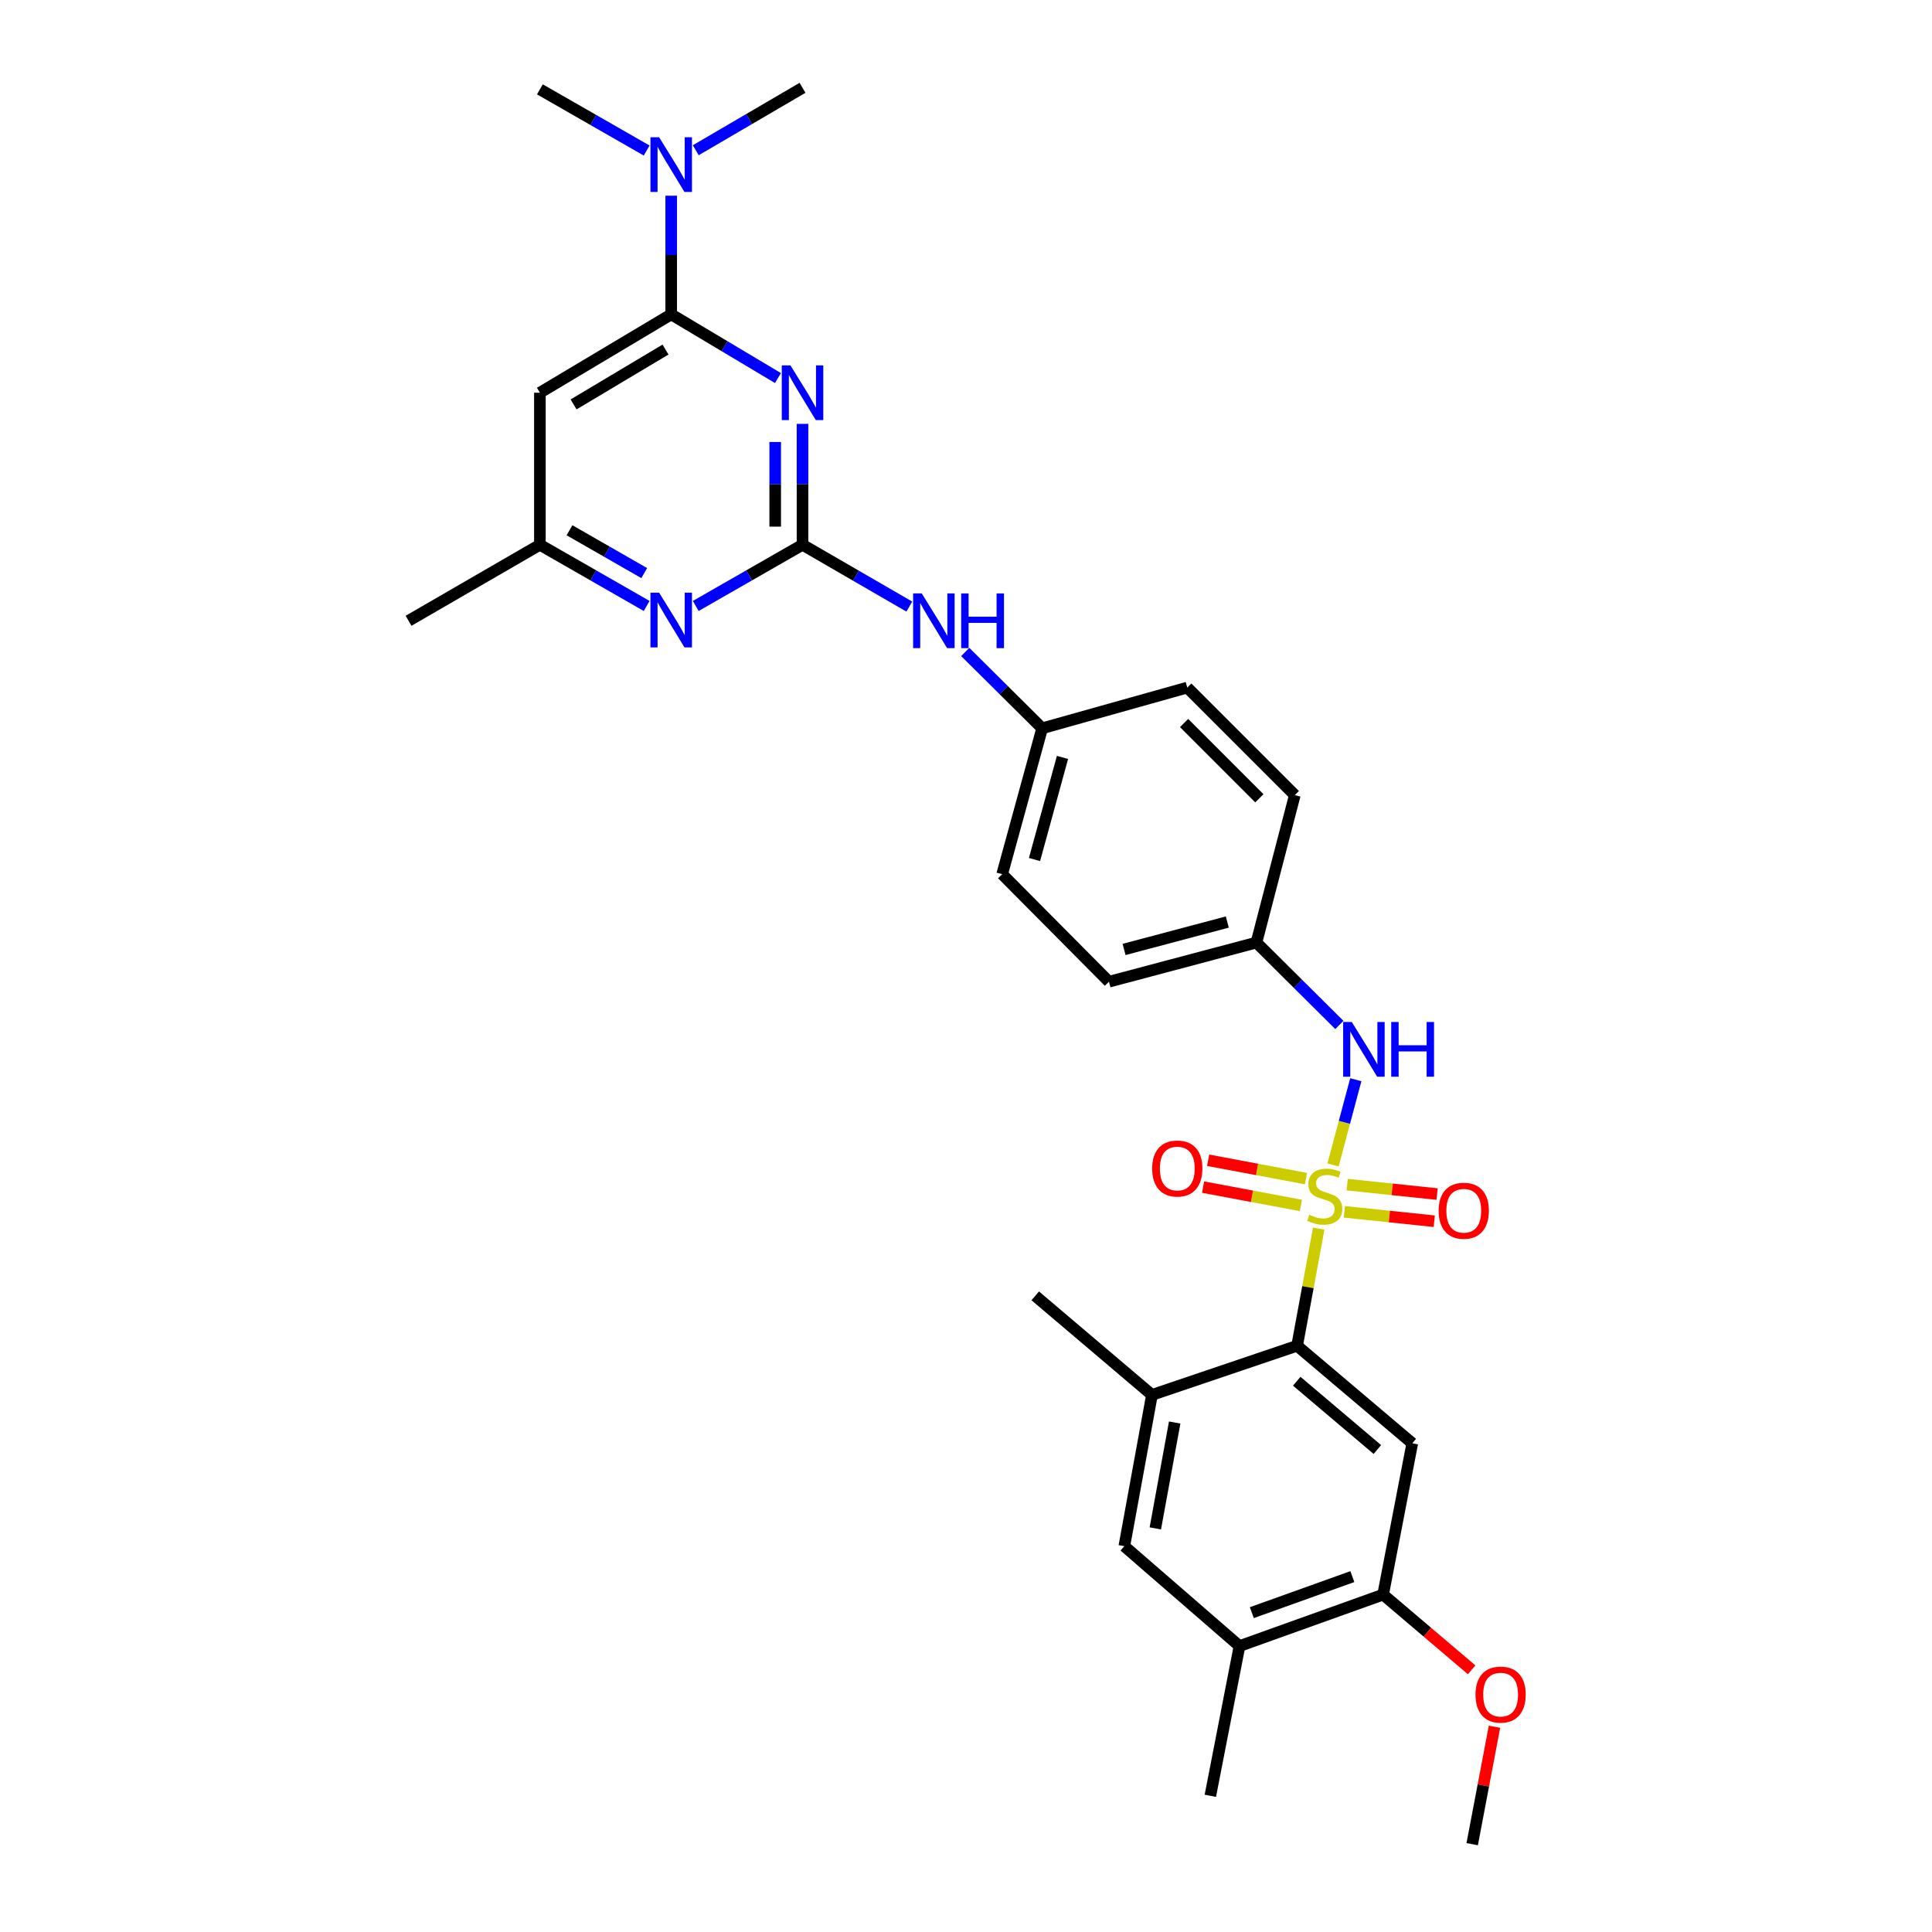 <?xml version='1.0' encoding='iso-8859-1'?>
<svg version='1.1' baseProfile='full'
              xmlns='http://www.w3.org/2000/svg'
                      xmlns:rdkit='http://www.rdkit.org/xml'
                      xmlns:xlink='http://www.w3.org/1999/xlink'
                  xml:space='preserve'
width='1000px' height='1000px' viewBox='0 0 1000 1000'>
<!-- END OF HEADER -->
<rect style='opacity:1.0;fill:#FFFFFF;stroke:none' width='1000' height='1000' x='0' y='0'> </rect>
<path class='bond-2' d='M 682.574,635.914 L 676.978,666.239' style='fill:none;fill-rule:evenodd;stroke:#CCCC00;stroke-width:6px;stroke-linecap:butt;stroke-linejoin:miter;stroke-opacity:1' />
<path class='bond-2' d='M 676.978,666.239 L 671.382,696.564' style='fill:none;fill-rule:evenodd;stroke:#000000;stroke-width:6px;stroke-linecap:butt;stroke-linejoin:miter;stroke-opacity:1' />
<path class='bond-5' d='M 689.978,602.979 L 695.869,580.914' style='fill:none;fill-rule:evenodd;stroke:#CCCC00;stroke-width:6px;stroke-linecap:butt;stroke-linejoin:miter;stroke-opacity:1' />
<path class='bond-5' d='M 695.869,580.914 L 701.761,558.849' style='fill:none;fill-rule:evenodd;stroke:#0000FF;stroke-width:6px;stroke-linecap:butt;stroke-linejoin:miter;stroke-opacity:1' />
<path class='bond-10' d='M 695.837,627.233 L 719.103,629.668' style='fill:none;fill-rule:evenodd;stroke:#CCCC00;stroke-width:6px;stroke-linecap:butt;stroke-linejoin:miter;stroke-opacity:1' />
<path class='bond-10' d='M 719.103,629.668 L 742.369,632.104' style='fill:none;fill-rule:evenodd;stroke:#FF0000;stroke-width:6px;stroke-linecap:butt;stroke-linejoin:miter;stroke-opacity:1' />
<path class='bond-10' d='M 697.308,613.173 L 720.575,615.608' style='fill:none;fill-rule:evenodd;stroke:#CCCC00;stroke-width:6px;stroke-linecap:butt;stroke-linejoin:miter;stroke-opacity:1' />
<path class='bond-10' d='M 720.575,615.608 L 743.841,618.044' style='fill:none;fill-rule:evenodd;stroke:#FF0000;stroke-width:6px;stroke-linecap:butt;stroke-linejoin:miter;stroke-opacity:1' />
<path class='bond-11' d='M 675.966,610.049 L 650.645,605.299' style='fill:none;fill-rule:evenodd;stroke:#CCCC00;stroke-width:6px;stroke-linecap:butt;stroke-linejoin:miter;stroke-opacity:1' />
<path class='bond-11' d='M 650.645,605.299 L 625.325,600.549' style='fill:none;fill-rule:evenodd;stroke:#FF0000;stroke-width:6px;stroke-linecap:butt;stroke-linejoin:miter;stroke-opacity:1' />
<path class='bond-11' d='M 673.359,623.943 L 648.039,619.193' style='fill:none;fill-rule:evenodd;stroke:#CCCC00;stroke-width:6px;stroke-linecap:butt;stroke-linejoin:miter;stroke-opacity:1' />
<path class='bond-11' d='M 648.039,619.193 L 622.719,614.443' style='fill:none;fill-rule:evenodd;stroke:#FF0000;stroke-width:6px;stroke-linecap:butt;stroke-linejoin:miter;stroke-opacity:1' />
<path class='bond-0' d='M 415.38,219.396 L 415.38,250.684' style='fill:none;fill-rule:evenodd;stroke:#0000FF;stroke-width:6px;stroke-linecap:butt;stroke-linejoin:miter;stroke-opacity:1' />
<path class='bond-0' d='M 415.38,250.684 L 415.38,281.971' style='fill:none;fill-rule:evenodd;stroke:#000000;stroke-width:6px;stroke-linecap:butt;stroke-linejoin:miter;stroke-opacity:1' />
<path class='bond-0' d='M 401.244,228.782 L 401.244,250.684' style='fill:none;fill-rule:evenodd;stroke:#0000FF;stroke-width:6px;stroke-linecap:butt;stroke-linejoin:miter;stroke-opacity:1' />
<path class='bond-0' d='M 401.244,250.684 L 401.244,272.585' style='fill:none;fill-rule:evenodd;stroke:#000000;stroke-width:6px;stroke-linecap:butt;stroke-linejoin:miter;stroke-opacity:1' />
<path class='bond-3' d='M 402.662,195.679 L 375.038,179.195' style='fill:none;fill-rule:evenodd;stroke:#0000FF;stroke-width:6px;stroke-linecap:butt;stroke-linejoin:miter;stroke-opacity:1' />
<path class='bond-3' d='M 375.038,179.195 L 347.414,162.712' style='fill:none;fill-rule:evenodd;stroke:#000000;stroke-width:6px;stroke-linecap:butt;stroke-linejoin:miter;stroke-opacity:1' />
<path class='bond-1' d='M 415.38,281.971 L 443.02,297.969' style='fill:none;fill-rule:evenodd;stroke:#000000;stroke-width:6px;stroke-linecap:butt;stroke-linejoin:miter;stroke-opacity:1' />
<path class='bond-1' d='M 443.02,297.969 L 470.659,313.966' style='fill:none;fill-rule:evenodd;stroke:#0000FF;stroke-width:6px;stroke-linecap:butt;stroke-linejoin:miter;stroke-opacity:1' />
<path class='bond-6' d='M 415.38,281.971 L 387.746,297.81' style='fill:none;fill-rule:evenodd;stroke:#000000;stroke-width:6px;stroke-linecap:butt;stroke-linejoin:miter;stroke-opacity:1' />
<path class='bond-6' d='M 387.746,297.81 L 360.112,313.648' style='fill:none;fill-rule:evenodd;stroke:#0000FF;stroke-width:6px;stroke-linecap:butt;stroke-linejoin:miter;stroke-opacity:1' />
<path class='bond-4' d='M 671.382,696.564 L 730.992,747.049' style='fill:none;fill-rule:evenodd;stroke:#000000;stroke-width:6px;stroke-linecap:butt;stroke-linejoin:miter;stroke-opacity:1' />
<path class='bond-4' d='M 671.187,714.925 L 712.915,750.264' style='fill:none;fill-rule:evenodd;stroke:#000000;stroke-width:6px;stroke-linecap:butt;stroke-linejoin:miter;stroke-opacity:1' />
<path class='bond-8' d='M 671.382,696.564 L 596.253,722.003' style='fill:none;fill-rule:evenodd;stroke:#000000;stroke-width:6px;stroke-linecap:butt;stroke-linejoin:miter;stroke-opacity:1' />
<path class='bond-16' d='M 347.414,162.712 L 347.414,132.002' style='fill:none;fill-rule:evenodd;stroke:#000000;stroke-width:6px;stroke-linecap:butt;stroke-linejoin:miter;stroke-opacity:1' />
<path class='bond-16' d='M 347.414,132.002 L 347.414,101.293' style='fill:none;fill-rule:evenodd;stroke:#0000FF;stroke-width:6px;stroke-linecap:butt;stroke-linejoin:miter;stroke-opacity:1' />
<path class='bond-32' d='M 347.414,162.712 L 279.447,203.268' style='fill:none;fill-rule:evenodd;stroke:#000000;stroke-width:6px;stroke-linecap:butt;stroke-linejoin:miter;stroke-opacity:1' />
<path class='bond-32' d='M 344.463,180.935 L 296.886,209.325' style='fill:none;fill-rule:evenodd;stroke:#000000;stroke-width:6px;stroke-linecap:butt;stroke-linejoin:miter;stroke-opacity:1' />
<path class='bond-9' d='M 730.992,747.049 L 715.897,825.359' style='fill:none;fill-rule:evenodd;stroke:#000000;stroke-width:6px;stroke-linecap:butt;stroke-linejoin:miter;stroke-opacity:1' />
<path class='bond-17' d='M 693.254,530.521 L 671.79,509.193' style='fill:none;fill-rule:evenodd;stroke:#0000FF;stroke-width:6px;stroke-linecap:butt;stroke-linejoin:miter;stroke-opacity:1' />
<path class='bond-17' d='M 671.79,509.193 L 650.326,487.866' style='fill:none;fill-rule:evenodd;stroke:#000000;stroke-width:6px;stroke-linecap:butt;stroke-linejoin:miter;stroke-opacity:1' />
<path class='bond-15' d='M 334.715,313.648 L 307.081,297.81' style='fill:none;fill-rule:evenodd;stroke:#0000FF;stroke-width:6px;stroke-linecap:butt;stroke-linejoin:miter;stroke-opacity:1' />
<path class='bond-15' d='M 307.081,297.81 L 279.447,281.971' style='fill:none;fill-rule:evenodd;stroke:#000000;stroke-width:6px;stroke-linecap:butt;stroke-linejoin:miter;stroke-opacity:1' />
<path class='bond-15' d='M 333.455,296.631 L 314.111,285.544' style='fill:none;fill-rule:evenodd;stroke:#0000FF;stroke-width:6px;stroke-linecap:butt;stroke-linejoin:miter;stroke-opacity:1' />
<path class='bond-15' d='M 314.111,285.544 L 294.767,274.458' style='fill:none;fill-rule:evenodd;stroke:#000000;stroke-width:6px;stroke-linecap:butt;stroke-linejoin:miter;stroke-opacity:1' />
<path class='bond-7' d='M 279.447,203.268 L 279.447,281.971' style='fill:none;fill-rule:evenodd;stroke:#000000;stroke-width:6px;stroke-linecap:butt;stroke-linejoin:miter;stroke-opacity:1' />
<path class='bond-12' d='M 596.253,722.003 L 581.943,800.297' style='fill:none;fill-rule:evenodd;stroke:#000000;stroke-width:6px;stroke-linecap:butt;stroke-linejoin:miter;stroke-opacity:1' />
<path class='bond-12' d='M 608.013,736.289 L 597.996,791.095' style='fill:none;fill-rule:evenodd;stroke:#000000;stroke-width:6px;stroke-linecap:butt;stroke-linejoin:miter;stroke-opacity:1' />
<path class='bond-24' d='M 596.253,722.003 L 535.842,670.726' style='fill:none;fill-rule:evenodd;stroke:#000000;stroke-width:6px;stroke-linecap:butt;stroke-linejoin:miter;stroke-opacity:1' />
<path class='bond-19' d='M 715.897,825.359 L 738.81,844.827' style='fill:none;fill-rule:evenodd;stroke:#000000;stroke-width:6px;stroke-linecap:butt;stroke-linejoin:miter;stroke-opacity:1' />
<path class='bond-19' d='M 738.81,844.827 L 761.722,864.295' style='fill:none;fill-rule:evenodd;stroke:#FF0000;stroke-width:6px;stroke-linecap:butt;stroke-linejoin:miter;stroke-opacity:1' />
<path class='bond-31' d='M 715.897,825.359 L 641.561,852.006' style='fill:none;fill-rule:evenodd;stroke:#000000;stroke-width:6px;stroke-linecap:butt;stroke-linejoin:miter;stroke-opacity:1' />
<path class='bond-31' d='M 699.977,816.048 L 647.941,834.702' style='fill:none;fill-rule:evenodd;stroke:#000000;stroke-width:6px;stroke-linecap:butt;stroke-linejoin:miter;stroke-opacity:1' />
<path class='bond-14' d='M 581.943,800.297 L 641.561,852.006' style='fill:none;fill-rule:evenodd;stroke:#000000;stroke-width:6px;stroke-linecap:butt;stroke-linejoin:miter;stroke-opacity:1' />
<path class='bond-13' d='M 499.613,337.453 L 519.514,357.212' style='fill:none;fill-rule:evenodd;stroke:#0000FF;stroke-width:6px;stroke-linecap:butt;stroke-linejoin:miter;stroke-opacity:1' />
<path class='bond-13' d='M 519.514,357.212 L 539.415,376.971' style='fill:none;fill-rule:evenodd;stroke:#000000;stroke-width:6px;stroke-linecap:butt;stroke-linejoin:miter;stroke-opacity:1' />
<path class='bond-25' d='M 641.561,852.006 L 626.466,929.508' style='fill:none;fill-rule:evenodd;stroke:#000000;stroke-width:6px;stroke-linecap:butt;stroke-linejoin:miter;stroke-opacity:1' />
<path class='bond-28' d='M 279.447,281.971 L 211.465,321.319' style='fill:none;fill-rule:evenodd;stroke:#000000;stroke-width:6px;stroke-linecap:butt;stroke-linejoin:miter;stroke-opacity:1' />
<path class='bond-26' d='M 360.122,77.764 L 387.751,61.609' style='fill:none;fill-rule:evenodd;stroke:#0000FF;stroke-width:6px;stroke-linecap:butt;stroke-linejoin:miter;stroke-opacity:1' />
<path class='bond-26' d='M 387.751,61.609 L 415.38,45.455' style='fill:none;fill-rule:evenodd;stroke:#000000;stroke-width:6px;stroke-linecap:butt;stroke-linejoin:miter;stroke-opacity:1' />
<path class='bond-27' d='M 334.715,77.918 L 307.081,62.083' style='fill:none;fill-rule:evenodd;stroke:#0000FF;stroke-width:6px;stroke-linecap:butt;stroke-linejoin:miter;stroke-opacity:1' />
<path class='bond-27' d='M 307.081,62.083 L 279.447,46.248' style='fill:none;fill-rule:evenodd;stroke:#000000;stroke-width:6px;stroke-linecap:butt;stroke-linejoin:miter;stroke-opacity:1' />
<path class='bond-20' d='M 650.326,487.866 L 573.995,508.137' style='fill:none;fill-rule:evenodd;stroke:#000000;stroke-width:6px;stroke-linecap:butt;stroke-linejoin:miter;stroke-opacity:1' />
<path class='bond-20' d='M 635.248,477.243 L 581.816,491.433' style='fill:none;fill-rule:evenodd;stroke:#000000;stroke-width:6px;stroke-linecap:butt;stroke-linejoin:miter;stroke-opacity:1' />
<path class='bond-21' d='M 650.326,487.866 L 670.188,411.551' style='fill:none;fill-rule:evenodd;stroke:#000000;stroke-width:6px;stroke-linecap:butt;stroke-linejoin:miter;stroke-opacity:1' />
<path class='bond-18' d='M 539.415,376.971 L 614.529,355.891' style='fill:none;fill-rule:evenodd;stroke:#000000;stroke-width:6px;stroke-linecap:butt;stroke-linejoin:miter;stroke-opacity:1' />
<path class='bond-30' d='M 539.415,376.971 L 518.72,452.485' style='fill:none;fill-rule:evenodd;stroke:#000000;stroke-width:6px;stroke-linecap:butt;stroke-linejoin:miter;stroke-opacity:1' />
<path class='bond-30' d='M 549.945,392.034 L 535.459,444.894' style='fill:none;fill-rule:evenodd;stroke:#000000;stroke-width:6px;stroke-linecap:butt;stroke-linejoin:miter;stroke-opacity:1' />
<path class='bond-29' d='M 773.542,893.769 L 767.774,924.157' style='fill:none;fill-rule:evenodd;stroke:#FF0000;stroke-width:6px;stroke-linecap:butt;stroke-linejoin:miter;stroke-opacity:1' />
<path class='bond-29' d='M 767.774,924.157 L 762.007,954.545' style='fill:none;fill-rule:evenodd;stroke:#000000;stroke-width:6px;stroke-linecap:butt;stroke-linejoin:miter;stroke-opacity:1' />
<path class='bond-22' d='M 573.995,508.137 L 518.72,452.485' style='fill:none;fill-rule:evenodd;stroke:#000000;stroke-width:6px;stroke-linecap:butt;stroke-linejoin:miter;stroke-opacity:1' />
<path class='bond-23' d='M 670.188,411.551 L 614.529,355.891' style='fill:none;fill-rule:evenodd;stroke:#000000;stroke-width:6px;stroke-linecap:butt;stroke-linejoin:miter;stroke-opacity:1' />
<path class='bond-23' d='M 651.843,413.198 L 612.881,374.236' style='fill:none;fill-rule:evenodd;stroke:#000000;stroke-width:6px;stroke-linecap:butt;stroke-linejoin:miter;stroke-opacity:1' />
<path  class='atom-0' d='M 677.684 628.783
Q 678.004 628.903, 679.324 629.463
Q 680.644 630.023, 682.084 630.383
Q 683.564 630.703, 685.004 630.703
Q 687.684 630.703, 689.244 629.423
Q 690.804 628.103, 690.804 625.823
Q 690.804 624.263, 690.004 623.303
Q 689.244 622.343, 688.044 621.823
Q 686.844 621.303, 684.844 620.703
Q 682.324 619.943, 680.804 619.223
Q 679.324 618.503, 678.244 616.983
Q 677.204 615.463, 677.204 612.903
Q 677.204 609.343, 679.604 607.143
Q 682.044 604.943, 686.844 604.943
Q 690.124 604.943, 693.844 606.503
L 692.924 609.583
Q 689.524 608.183, 686.964 608.183
Q 684.204 608.183, 682.684 609.343
Q 681.164 610.463, 681.204 612.423
Q 681.204 613.943, 681.964 614.863
Q 682.764 615.783, 683.884 616.303
Q 685.044 616.823, 686.964 617.423
Q 689.524 618.223, 691.044 619.023
Q 692.564 619.823, 693.644 621.463
Q 694.764 623.063, 694.764 625.823
Q 694.764 629.743, 692.124 631.863
Q 689.524 633.943, 685.164 633.943
Q 682.644 633.943, 680.724 633.383
Q 678.844 632.863, 676.604 631.943
L 677.684 628.783
' fill='#CCCC00'/>
<path  class='atom-1' d='M 409.12 189.108
L 418.4 204.108
Q 419.32 205.588, 420.8 208.268
Q 422.28 210.948, 422.36 211.108
L 422.36 189.108
L 426.12 189.108
L 426.12 217.428
L 422.24 217.428
L 412.28 201.028
Q 411.12 199.108, 409.88 196.908
Q 408.68 194.708, 408.32 194.028
L 408.32 217.428
L 404.64 217.428
L 404.64 189.108
L 409.12 189.108
' fill='#0000FF'/>
<path  class='atom-6' d='M 699.695 528.981
L 708.975 543.981
Q 709.895 545.461, 711.375 548.141
Q 712.855 550.821, 712.935 550.981
L 712.935 528.981
L 716.695 528.981
L 716.695 557.301
L 712.815 557.301
L 702.855 540.901
Q 701.695 538.981, 700.455 536.781
Q 699.255 534.581, 698.895 533.901
L 698.895 557.301
L 695.215 557.301
L 695.215 528.981
L 699.695 528.981
' fill='#0000FF'/>
<path  class='atom-6' d='M 720.095 528.981
L 723.935 528.981
L 723.935 541.021
L 738.415 541.021
L 738.415 528.981
L 742.255 528.981
L 742.255 557.301
L 738.415 557.301
L 738.415 544.221
L 723.935 544.221
L 723.935 557.301
L 720.095 557.301
L 720.095 528.981
' fill='#0000FF'/>
<path  class='atom-7' d='M 341.154 306.766
L 350.434 321.766
Q 351.354 323.246, 352.834 325.926
Q 354.314 328.606, 354.394 328.766
L 354.394 306.766
L 358.154 306.766
L 358.154 335.086
L 354.274 335.086
L 344.314 318.686
Q 343.154 316.766, 341.914 314.566
Q 340.714 312.366, 340.354 311.686
L 340.354 335.086
L 336.674 335.086
L 336.674 306.766
L 341.154 306.766
' fill='#0000FF'/>
<path  class='atom-11' d='M 744.64 626.675
Q 744.64 619.875, 748 616.075
Q 751.36 612.275, 757.64 612.275
Q 763.92 612.275, 767.28 616.075
Q 770.64 619.875, 770.64 626.675
Q 770.64 633.555, 767.24 637.475
Q 763.84 641.355, 757.64 641.355
Q 751.4 641.355, 748 637.475
Q 744.64 633.595, 744.64 626.675
M 757.64 638.155
Q 761.96 638.155, 764.28 635.275
Q 766.64 632.355, 766.64 626.675
Q 766.64 621.115, 764.28 618.315
Q 761.96 615.475, 757.64 615.475
Q 753.32 615.475, 750.96 618.275
Q 748.64 621.075, 748.64 626.675
Q 748.64 632.395, 750.96 635.275
Q 753.32 638.155, 757.64 638.155
' fill='#FF0000'/>
<path  class='atom-12' d='M 596.361 604.826
Q 596.361 598.026, 599.721 594.226
Q 603.081 590.426, 609.361 590.426
Q 615.641 590.426, 619.001 594.226
Q 622.361 598.026, 622.361 604.826
Q 622.361 611.706, 618.961 615.626
Q 615.561 619.506, 609.361 619.506
Q 603.121 619.506, 599.721 615.626
Q 596.361 611.746, 596.361 604.826
M 609.361 616.306
Q 613.681 616.306, 616.001 613.426
Q 618.361 610.506, 618.361 604.826
Q 618.361 599.266, 616.001 596.466
Q 613.681 593.626, 609.361 593.626
Q 605.041 593.626, 602.681 596.426
Q 600.361 599.226, 600.361 604.826
Q 600.361 610.546, 602.681 613.426
Q 605.041 616.306, 609.361 616.306
' fill='#FF0000'/>
<path  class='atom-14' d='M 477.103 307.159
L 486.383 322.159
Q 487.303 323.639, 488.783 326.319
Q 490.263 328.999, 490.343 329.159
L 490.343 307.159
L 494.103 307.159
L 494.103 335.479
L 490.223 335.479
L 480.263 319.079
Q 479.103 317.159, 477.863 314.959
Q 476.663 312.759, 476.303 312.079
L 476.303 335.479
L 472.623 335.479
L 472.623 307.159
L 477.103 307.159
' fill='#0000FF'/>
<path  class='atom-14' d='M 497.503 307.159
L 501.343 307.159
L 501.343 319.199
L 515.823 319.199
L 515.823 307.159
L 519.663 307.159
L 519.663 335.479
L 515.823 335.479
L 515.823 322.399
L 501.343 322.399
L 501.343 335.479
L 497.503 335.479
L 497.503 307.159
' fill='#0000FF'/>
<path  class='atom-17' d='M 341.154 71.035
L 350.434 86.035
Q 351.354 87.515, 352.834 90.195
Q 354.314 92.875, 354.394 93.035
L 354.394 71.035
L 358.154 71.035
L 358.154 99.355
L 354.274 99.355
L 344.314 82.955
Q 343.154 81.035, 341.914 78.835
Q 340.714 76.635, 340.354 75.955
L 340.354 99.355
L 336.674 99.355
L 336.674 71.035
L 341.154 71.035
' fill='#0000FF'/>
<path  class='atom-20' d='M 763.717 877.116
Q 763.717 870.316, 767.077 866.516
Q 770.437 862.716, 776.717 862.716
Q 782.997 862.716, 786.357 866.516
Q 789.717 870.316, 789.717 877.116
Q 789.717 883.996, 786.317 887.916
Q 782.917 891.796, 776.717 891.796
Q 770.477 891.796, 767.077 887.916
Q 763.717 884.036, 763.717 877.116
M 776.717 888.596
Q 781.037 888.596, 783.357 885.716
Q 785.717 882.796, 785.717 877.116
Q 785.717 871.556, 783.357 868.756
Q 781.037 865.916, 776.717 865.916
Q 772.397 865.916, 770.037 868.716
Q 767.717 871.516, 767.717 877.116
Q 767.717 882.836, 770.037 885.716
Q 772.397 888.596, 776.717 888.596
' fill='#FF0000'/>
</svg>
